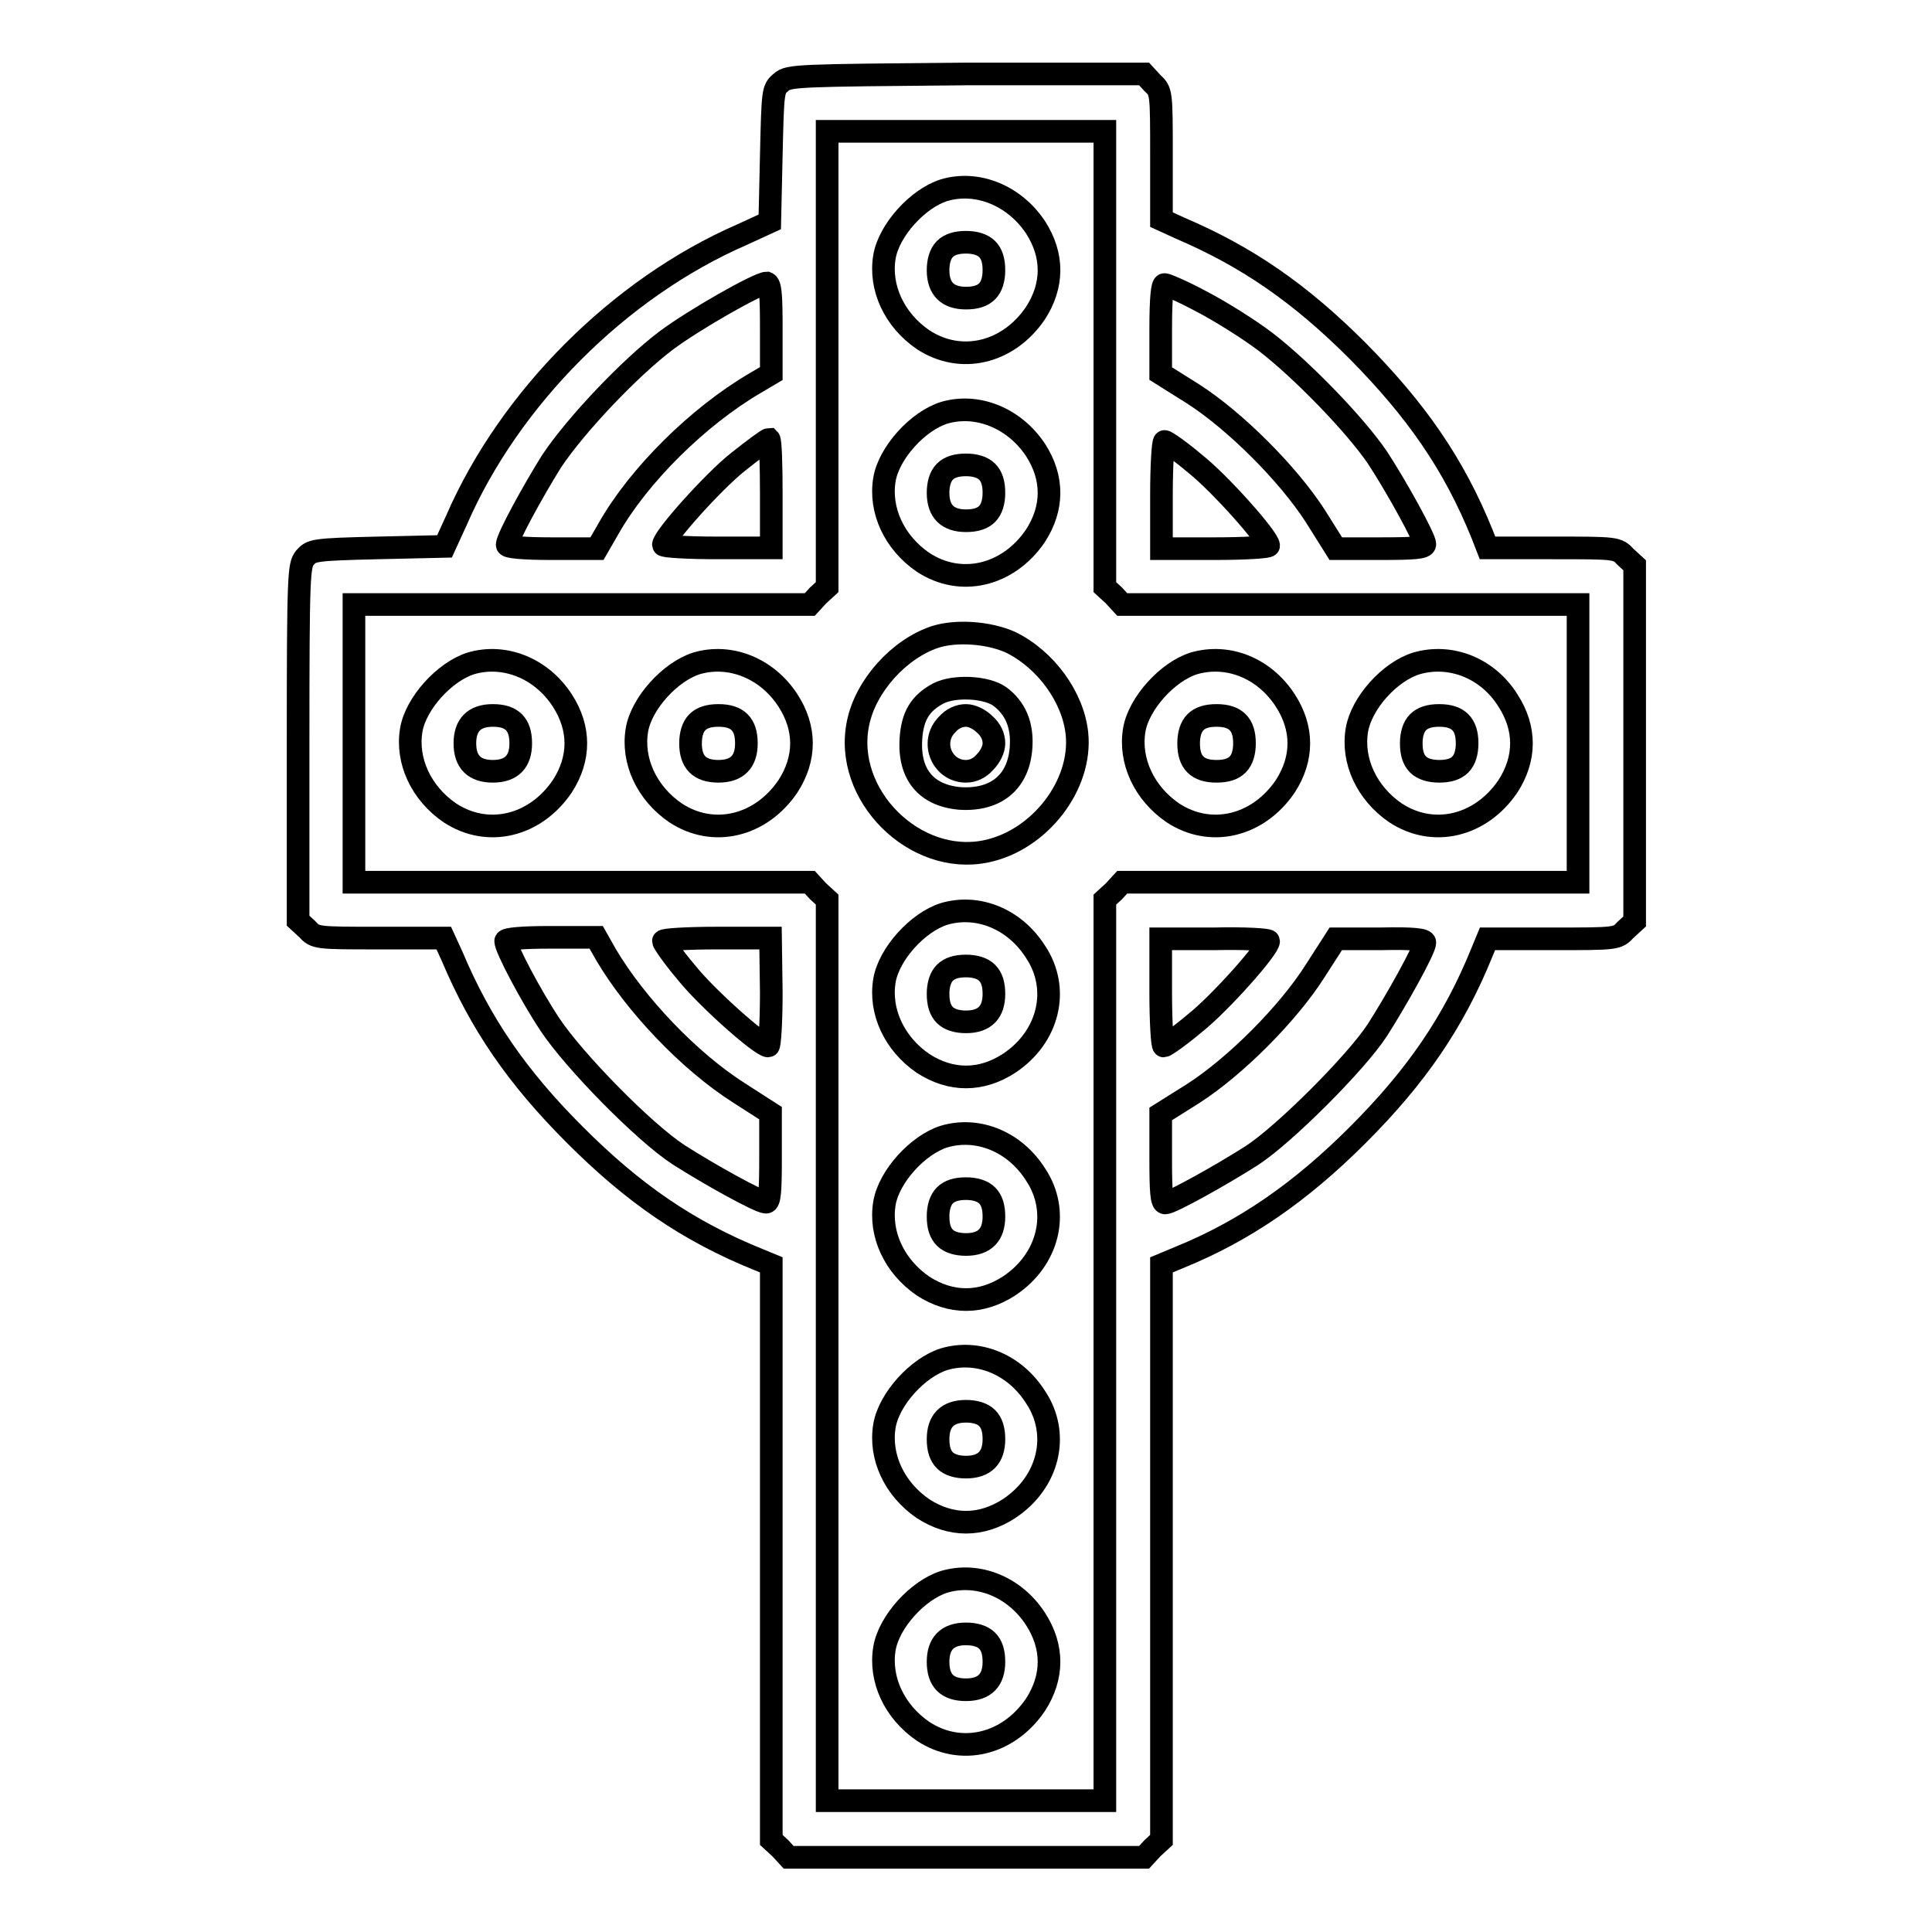 <?xml version="1.0" encoding="utf-8"?>
<!-- Svg Vector Icons : http://www.onlinewebfonts.com/icon -->
<!DOCTYPE svg PUBLIC "-//W3C//DTD SVG 1.1//EN" "http://www.w3.org/Graphics/SVG/1.1/DTD/svg11.dtd">
<svg version="1.1" xmlns="http://www.w3.org/2000/svg" xmlns:xlink="http://www.w3.org/1999/xlink" x="0px" y="0px" viewBox="0 0 256 256" enable-background="new 0 0 256 256" xml:space="preserve">
<g><g><g><path stroke-width="3" fill-opacity="0" stroke="#000000"  d="M103.5,10.9c-1.1,0.9-1.1,1.1-1.3,9.7l-0.2,8.8l-3.7,1.7C82,38.2,67.5,52.8,60.5,68.9l-1.6,3.5l-8.8,0.2c-8.6,0.2-8.8,0.3-9.7,1.3c-0.8,1-0.9,2.1-0.9,24.6v23.5l1.2,1.1c1.1,1.2,1.2,1.2,9.6,1.2h8.5l1.1,2.4c3.8,9,8.6,16,16.3,23.7c7.7,7.7,14.9,12.7,24.3,16.5l1.7,0.7v38.1v38.1l1.2,1.1l1.1,1.2H128h23.6l1.1-1.2l1.2-1.1v-38.1v-38.1l2.4-1c8.6-3.5,16-8.6,23.6-16.2c7.7-7.7,12.7-14.9,16.5-24.3l0.7-1.7h8.6c8.5,0,8.6,0,9.7-1.2l1.2-1.1V98.5V74.9l-1.2-1.1c-1.1-1.2-1.2-1.2-9.7-1.2h-8.6l-0.7-1.8c-3.8-9.4-8.8-16.5-16.5-24.3c-7.7-7.7-14.7-12.5-23.6-16.3l-2.4-1.1v-8.5c0-8.4,0-8.5-1.2-9.6l-1.1-1.2h-23.5C105.6,10,104.5,10,103.5,10.9z M146.4,47.6v30.2l1.2,1.1l1.1,1.2h30.2h30.2v18.4v18.4h-30.2h-30.2l-1.1,1.2l-1.2,1.1v59.7v59.7H128h-18.4v-59.7v-59.7l-1.2-1.1l-1.1-1.2H77.1H46.9V98.5V80.1h30.2h30.2l1.1-1.2l1.2-1.1V47.6V17.4H128h18.4V47.6z M102.2,43.6v5.9l-2.2,1.3C92.5,55.2,84.6,63,80.6,70.1l-1.5,2.6h-6c-3.7,0-5.9-0.2-5.9-0.5c0-0.9,3.4-7.1,5.9-11.1c3.2-4.8,10.4-12.4,15.2-16c3.6-2.7,12.2-7.6,13.3-7.6C102.1,37.7,102.2,39.1,102.2,43.6z M159.3,40c2.5,1.3,6.3,3.7,8.4,5.3c4.7,3.6,11.8,10.9,14.8,15.3c2.5,3.8,6.3,10.7,6.3,11.5c0,0.5-1.5,0.6-5.9,0.6H177l-2.7-4.3c-3.6-5.6-10.6-12.6-16.2-16.2l-4.3-2.7v-5.9c0-4.1,0.2-5.9,0.5-5.9C154.6,37.7,156.9,38.7,159.3,40z M102.2,65.5v7.1H95c-3.9,0-7.1-0.2-7.1-0.4c0-1,6.6-8.4,9.9-11c2-1.6,3.9-3,4.1-3C102.1,58.4,102.2,61.6,102.2,65.5z M158.3,61.4c3.3,2.6,9.8,9.9,9.8,10.9c0,0.2-3.2,0.4-7.1,0.4h-7.1v-7.1c0-3.9,0.2-7.1,0.4-7.1C154.4,58.4,156.3,59.7,158.3,61.4z M80.3,126.5c3.9,6.6,11,14.1,17.6,18.3l4.2,2.7v5.9c0,4.4-0.1,5.9-0.6,5.9c-0.9,0-7.7-3.8-11.6-6.3c-4.6-3-13.8-12.4-17-17.2c-2.6-3.9-5.9-10.2-5.9-11.1c0-0.3,2.2-0.5,5.9-0.5H79L80.3,126.5z M102.2,131.5c0,3.9-0.2,7.1-0.4,7.1c-1,0-8.3-6.5-10.9-9.8c-1.7-2-3-3.9-3-4.1c0-0.2,3.2-0.4,7.1-0.4h7.1L102.2,131.5L102.2,131.5z M168.1,124.7c0,1-6.5,8.3-9.8,10.9c-2,1.7-3.9,3-4.1,3c-0.2,0-0.4-3.2-0.4-7.1v-7.1h7.1C164.9,124.3,168.1,124.5,168.1,124.7z M188.8,124.9c0,0.9-3.8,7.7-6.3,11.6c-2.8,4.3-12.3,13.8-16.6,16.6c-3.9,2.5-10.7,6.3-11.5,6.3c-0.5,0-0.6-1.5-0.6-5.9v-5.9l4.3-2.7c5.6-3.6,12.6-10.6,16.2-16.3l2.7-4.2h5.9C187.4,124.3,188.8,124.5,188.8,124.9z"/><path stroke-width="3" fill-opacity="0" stroke="#000000"  d="M125.1,25.2c-3.5,1.1-7.3,5.3-7.9,8.8c-0.7,4.1,1.3,8.4,5.1,11c5,3.3,11.3,1.8,14.9-3.5c2.4-3.7,2.4-7.7,0-11.4C134.4,25.9,129.5,23.9,125.1,25.2z M130.8,33c0.6,0.6,0.9,1.5,0.9,2.8c0,1.2-0.3,2.2-0.9,2.8c-0.6,0.6-1.5,0.9-2.8,0.9c-2.4,0-3.7-1.2-3.7-3.7c0-1.2,0.3-2.2,0.9-2.8c0.6-0.6,1.5-0.9,2.8-0.9C129.2,32.1,130.2,32.4,130.8,33z"/><path stroke-width="3" fill-opacity="0" stroke="#000000"  d="M125.1,54.7c-3.5,1.1-7.3,5.3-7.9,8.8c-0.7,4.1,1.3,8.4,5.1,11c5,3.3,11.3,1.8,14.9-3.5c2.4-3.7,2.4-7.7,0-11.4C134.4,55.4,129.5,53.4,125.1,54.7z M130.8,62.5c0.6,0.6,0.9,1.5,0.9,2.8c0,1.2-0.3,2.2-0.9,2.8c-0.6,0.6-1.5,0.9-2.8,0.9c-2.4,0-3.7-1.2-3.7-3.7c0-1.2,0.3-2.2,0.9-2.8c0.6-0.6,1.5-0.9,2.8-0.9C129.2,61.6,130.2,61.9,130.8,62.5z"/><path stroke-width="3" fill-opacity="0" stroke="#000000"  d="M123.9,84.4c-4.8,1.6-9.2,6.5-10.2,11.4c-2,9.5,7.5,19,17,17c7.1-1.5,12.7-8.8,12-15.6c-0.5-4.8-4.1-9.8-8.8-12.1C131,83.8,126.7,83.5,123.9,84.4z M132.5,92.3c2,1.5,3,3.7,2.8,6.7c-0.3,4.6-3.3,7.1-8.1,6.8c-4.5-0.4-6.8-3.2-6.5-7.9c0.2-3,1.2-4.7,3.6-6C126.4,90.8,130.7,91,132.5,92.3z"/><path stroke-width="3" fill-opacity="0" stroke="#000000"  d="M125.5,96c-2.3,2.3-0.7,6.2,2.5,6.2c0.9,0,1.8-0.4,2.5-1.2c0.7-0.7,1.2-1.7,1.2-2.5c0-0.9-0.4-1.8-1.2-2.5c-0.7-0.7-1.7-1.2-2.5-1.2C127.1,94.8,126.2,95.2,125.5,96z"/><path stroke-width="3" fill-opacity="0" stroke="#000000"  d="M62.4,87.9c-3.5,1.1-7.3,5.3-7.9,8.8c-0.7,4.1,1.3,8.4,5.1,11c5,3.3,11.3,1.8,14.9-3.5c2.4-3.7,2.4-7.7,0-11.4C71.7,88.5,66.8,86.6,62.4,87.9z M68.1,95.7c0.6,0.6,0.9,1.5,0.9,2.8c0,2.4-1.2,3.7-3.7,3.7c-2.4,0-3.7-1.2-3.7-3.7c0-2.4,1.2-3.7,3.7-3.7C66.6,94.8,67.5,95.1,68.1,95.7z"/><path stroke-width="3" fill-opacity="0" stroke="#000000"  d="M92.3,87.9c-3.5,1.1-7.3,5.3-7.9,8.8c-0.7,4.1,1.3,8.4,5.1,11c5,3.3,11.3,1.8,14.9-3.5c2.4-3.7,2.4-7.7,0-11.4C101.6,88.5,96.7,86.6,92.3,87.9z M98,95.7c0.6,0.6,0.9,1.5,0.9,2.8c0,2.4-1.2,3.7-3.7,3.7s-3.7-1.2-3.7-3.7c0-1.2,0.3-2.2,0.9-2.8c0.6-0.6,1.5-0.9,2.8-0.9C96.5,94.8,97.4,95.1,98,95.7z"/><path stroke-width="3" fill-opacity="0" stroke="#000000"  d="M158.2,87.9c-3.5,1.1-7.3,5.3-7.9,8.8c-0.7,4.1,1.3,8.4,5.1,11c5,3.3,11.3,1.8,14.9-3.5c2.4-3.7,2.4-7.7,0-11.4C167.5,88.5,162.7,86.6,158.2,87.9z M164,95.7c0.6,0.6,0.9,1.5,0.9,2.8c0,1.2-0.3,2.2-0.9,2.8c-0.6,0.6-1.5,0.9-2.8,0.9s-2.2-0.3-2.8-0.9c-0.6-0.6-0.9-1.5-0.9-2.8c0-1.2,0.3-2.2,0.9-2.8c0.6-0.6,1.5-0.9,2.8-0.9S163.4,95.1,164,95.7z"/><path stroke-width="3" fill-opacity="0" stroke="#000000"  d="M187.7,87.9c-3.6,1.1-7.3,5.3-7.9,8.8c-0.7,4.1,1.3,8.4,5.1,11c5,3.3,11.3,1.8,14.9-3.5c2.4-3.7,2.4-7.7,0-11.4C197.1,88.5,192.2,86.6,187.7,87.9z M193.5,95.7c0.6,0.6,0.9,1.5,0.9,2.8c0,1.2-0.3,2.2-0.9,2.8c-0.6,0.6-1.5,0.9-2.8,0.9c-1.2,0-2.2-0.3-2.8-0.9c-0.6-0.6-0.9-1.5-0.9-2.8c0-1.2,0.3-2.2,0.9-2.8c0.6-0.6,1.5-0.9,2.8-0.9S192.9,95.1,193.5,95.7z"/><path stroke-width="3" fill-opacity="0" stroke="#000000"  d="M125.1,121.1c-3.5,1.1-7.3,5.3-7.9,8.8c-0.7,4.1,1.3,8.4,5.1,11c3.7,2.4,7.7,2.4,11.4,0c5.3-3.5,6.8-9.9,3.5-14.8C134.4,121.7,129.5,119.8,125.1,121.1z M130.8,128.9c0.6,0.6,0.9,1.5,0.9,2.8c0,2.4-1.2,3.7-3.7,3.7c-1.2,0-2.2-0.3-2.8-0.9c-0.6-0.6-0.9-1.5-0.9-2.8c0-1.2,0.3-2.2,0.9-2.8c0.6-0.6,1.5-0.9,2.8-0.9C129.2,128,130.2,128.3,130.8,128.9z"/><path stroke-width="3" fill-opacity="0" stroke="#000000"  d="M125.1,150.6c-3.5,1.1-7.3,5.3-7.9,8.8c-0.7,4.1,1.3,8.4,5.1,11c3.7,2.4,7.7,2.4,11.4,0c5.3-3.5,6.8-9.9,3.5-14.8C134.4,151.2,129.5,149.3,125.1,150.6z M130.8,158.4c0.6,0.6,0.9,1.5,0.9,2.8c0,2.4-1.2,3.7-3.7,3.7c-1.2,0-2.2-0.3-2.8-0.9c-0.6-0.6-0.9-1.5-0.9-2.8c0-1.2,0.3-2.2,0.9-2.8c0.6-0.6,1.5-0.9,2.8-0.9C129.2,157.5,130.2,157.8,130.8,158.4z"/><path stroke-width="3" fill-opacity="0" stroke="#000000"  d="M125.1,180.1c-3.5,1.1-7.3,5.3-7.9,8.8c-0.7,4.1,1.3,8.4,5.1,11c3.7,2.4,7.7,2.4,11.4,0c5.3-3.5,6.8-9.9,3.5-14.8C134.4,180.7,129.5,178.8,125.1,180.1z M130.8,187.9c0.6,0.6,0.9,1.5,0.9,2.8c0,2.4-1.2,3.7-3.7,3.7c-1.2,0-2.2-0.3-2.8-0.9c-0.6-0.6-0.9-1.5-0.9-2.8c0-2.4,1.2-3.7,3.7-3.7C129.2,187,130.2,187.3,130.8,187.9z"/><path stroke-width="3" fill-opacity="0" stroke="#000000"  d="M125.1,209.6c-3.5,1.1-7.3,5.3-7.9,8.8c-0.7,4.1,1.3,8.4,5.1,11c5,3.3,11.3,1.8,14.9-3.5c2.4-3.7,2.4-7.7,0-11.4C134.4,210.2,129.5,208.3,125.1,209.6z M130.8,217.4c0.6,0.6,0.9,1.5,0.9,2.8c0,2.4-1.2,3.7-3.7,3.7s-3.7-1.2-3.7-3.7c0-2.4,1.2-3.7,3.7-3.7C129.2,216.5,130.2,216.8,130.8,217.4z"/></g></g></g>
</svg>